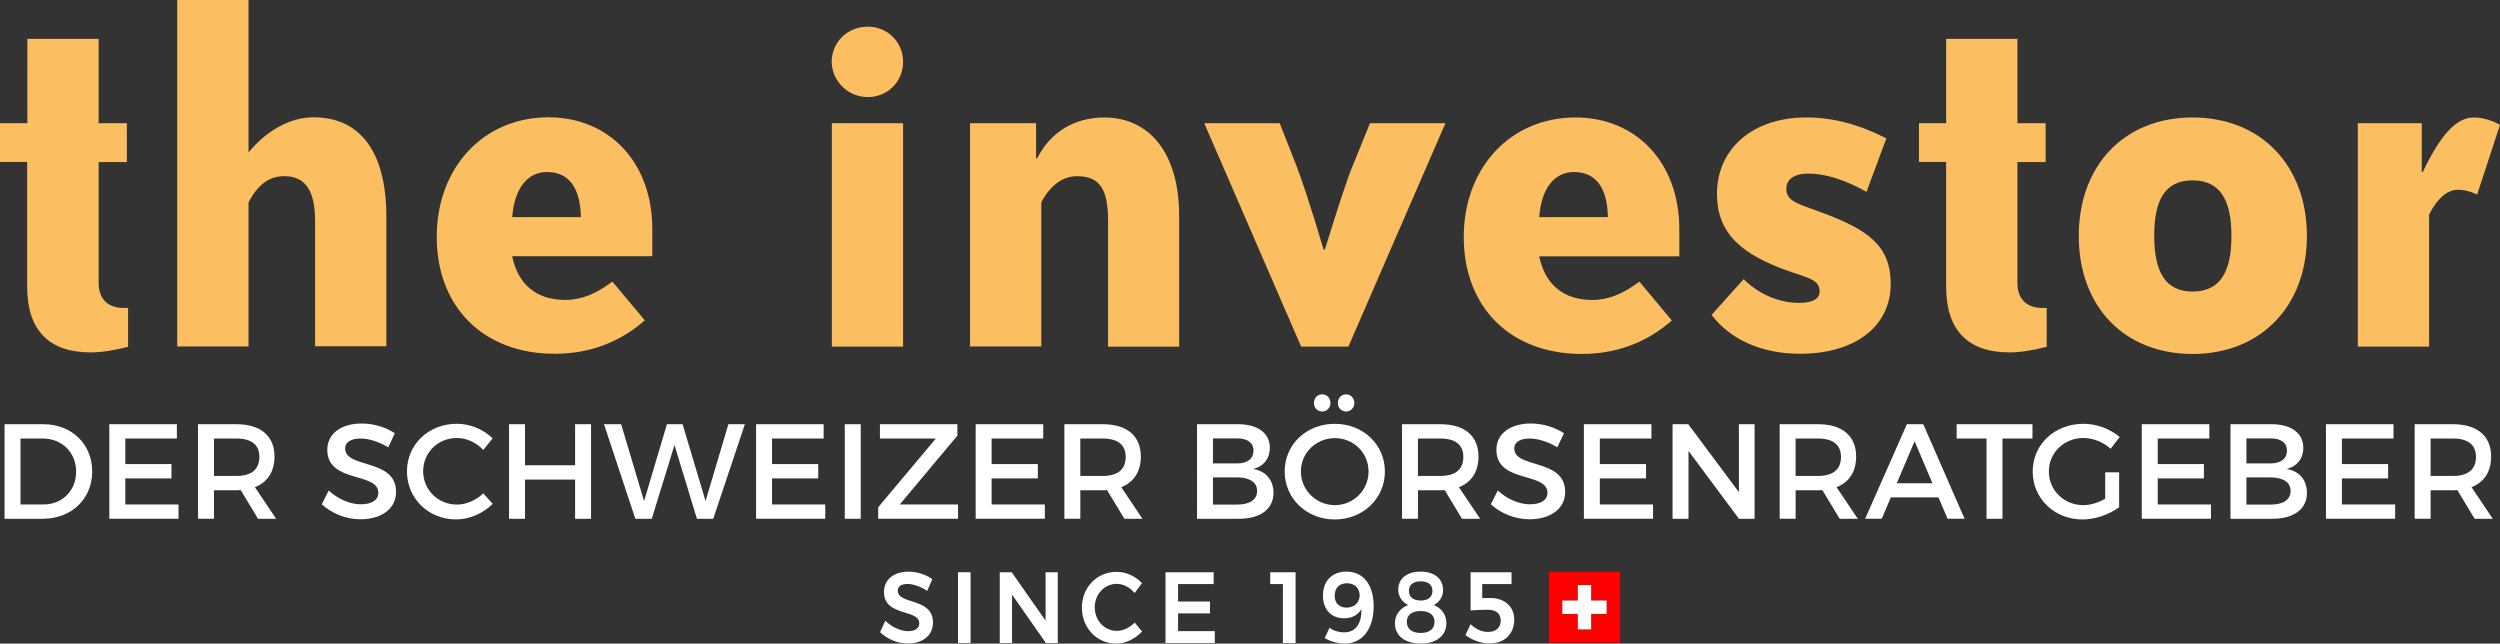 <?xml version="1.0" encoding="utf-8"?>
<!-- Generator: Adobe Illustrator 24.0.1, SVG Export Plug-In . SVG Version: 6.00 Build 0)  -->
<svg version="1.1" id="blau-gelb" xmlns="http://www.w3.org/2000/svg" xmlns:xlink="http://www.w3.org/1999/xlink" x="0px" y="0px"
	 width="283.465px" height="72.974px" viewBox="0 0 283.465 72.974" style="enable-background:new 0 0 283.465 72.974;"
	 xml:space="preserve">
<rect x="0" y="0" width="283.465" height="72.974" fill="#333333" stroke="none"/>
<style type="text/css">
	.st0{fill:#FBBE60;}
	.st1{fill:#FFFFFF;}
	.st2{fill:#FF0000;}
</style>
<g>
	<g>
		<g>
			<g>
				<g>
					<path class="st0" d="M10.275,39.956c-4.762,0-7.193-2.549-7.193-7.43V18.358H0v-4.387h3.102V4.407h8.082v9.564h3.201v4.407
						h-3.201v13.674c0,1.838,1.008,2.865,2.865,2.865h0.474v4.407C12.963,39.719,11.54,39.956,10.275,39.956"/>
				</g>
			</g>
			<g>
				<g>
					<path class="st0" d="M35.727,39.304V25.096c0-3.458-1.067-5.118-3.498-5.118c-1.719,0-2.984,0.949-4.051,2.964v16.342h-8.082V0
						h8.082v17.29c1.778-2.193,4.466-3.992,7.371-3.992c5.296,0,8.26,3.932,8.26,11.283v14.682h-8.082"/>
				</g>
			</g>
			<g>
				<g>
					<path class="st0" d="M62.008,19.504c-2.193,0-3.675,1.838-3.932,5.118h7.786C65.803,21.282,64.498,19.504,62.008,19.504
						 M58.076,29.068c0.652,3.162,2.727,4.94,6.007,4.94c1.897,0,3.498-0.711,5.355-2.075l3.675,4.387
						c-2.905,2.549-6.363,3.794-10.216,3.794c-8.082,0-13.378-5.296-13.378-13.259c0-7.845,5.296-13.556,12.666-13.556
						c6.837,0,11.777,5.059,11.777,12.666v3.083H58.076V29.068z"/>
				</g>
			</g>
			<g>
				<g>
					<path class="st0" d="M98.407,3.023c2.193,0,3.992,1.719,3.992,3.992c0,2.253-1.778,3.992-3.992,3.992
						c-2.253,0-4.051-1.778-4.11-3.992C94.317,4.762,96.095,3.023,98.407,3.023"/>
				</g>
			</g>
			<g>
				<g>
					<rect x="94.317" y="13.971" class="st0" width="8.082" height="25.333"/>
				</g>
			</g>
			<g>
				<g>
					<path class="st0" d="M125.637,39.304V25.037c0-3.517-0.889-5.059-3.517-5.059c-1.601,0-3.023,1.008-4.051,2.964v16.342h-8.082
						V13.971h7.489v3.992h0.119c1.482-2.964,4.229-4.644,7.608-4.644c5.177,0,8.497,4.11,8.497,11.125v14.86L125.637,39.304"/>
				</g>
			</g>
			<g>
				<g>
					<path class="st0" d="M150.219,28.297c1.541-4.94,2.549-8.082,3.162-9.505l1.956-4.822h8.556l-11.007,25.333h-5.355
						l-10.987-25.333h8.556l1.897,4.822c0.534,1.363,1.601,4.525,3.083,9.505H150.219"/>
				</g>
			</g>
			<g>
				<g>
					<path class="st0" d="M178.457,19.504c-2.193,0-3.695,1.838-3.932,5.118h7.786C182.251,21.282,180.947,19.504,178.457,19.504
						 M174.525,29.068c0.652,3.162,2.727,4.94,6.007,4.94c1.897,0,3.517-0.711,5.355-2.075l3.675,4.407
						c-2.905,2.549-6.363,3.794-10.216,3.794c-8.082,0-13.378-5.296-13.378-13.259c0-7.845,5.296-13.556,12.667-13.556
						c6.837,0,11.777,5.059,11.777,12.666v3.083C190.412,29.068,174.525,29.068,174.525,29.068z"/>
				</g>
			</g>
			<g>
				<g>
					<path class="st0" d="M205.035,19.681c-1.601,0-2.49,0.652-2.49,1.719c0,1.482,1.423,1.719,3.932,2.668
						c5.296,1.956,7.904,3.754,7.904,8.141c0,4.683-3.913,7.904-10.275,7.904c-4.347,0-7.904-1.601-10.038-4.407l3.636-4.051
						c1.838,1.798,4.11,2.687,6.304,2.687c1.541,0,2.312-0.474,2.312-1.304c0-1.245-1.126-1.482-3.201-2.193
						c-5.77-1.956-8.438-4.466-8.438-8.853c0-5.177,4.11-8.675,10.117-8.675c3.023,0,5.948,0.771,9.09,2.371l-2.253,6.066
						C209.126,20.334,206.873,19.681,205.035,19.681"/>
				</g>
			</g>
			<g>
				<g>
					<path class="st0" d="M227.858,39.956c-4.762,0-7.193-2.549-7.193-7.43V18.358h-3.083v-4.387h3.083V4.407h8.082v9.564h3.201
						v4.407h-3.201v13.674c0,1.838,1.008,2.865,2.846,2.865h0.474v4.407C230.526,39.719,229.103,39.956,227.858,39.956"/>
				</g>
			</g>
			<g>
				<g>
					<path class="st0" d="M248.607,20.452c-3.162,0-4.347,2.253-4.347,6.304c0,4.031,1.245,6.304,4.347,6.304
						c3.142,0,4.407-2.253,4.407-6.304S251.749,20.452,248.607,20.452 M248.607,40.134c-7.726,0-12.904-5.355-12.904-13.378
						s5.177-13.437,12.904-13.437c7.726,0,12.963,5.414,12.963,13.437C261.57,34.719,256.333,40.134,248.607,40.134z"/>
				</g>
			</g>
			<g>
				<g>
					<path class="st0" d="M280.876,22.053c-0.771-0.356-1.423-0.534-2.193-0.534c-1.186,0-2.312,0.949-3.26,2.806v14.978h-8.082
						V13.971h7.252v5.533h0.119c1.956-4.11,3.754-6.185,5.77-6.185c1.008,0,1.956,0.296,2.984,0.83L280.876,22.053"/>
				</g>
			</g>
		</g>
		<g>
			<path class="st1" d="M10.455,53.46c0,3.093-2.344,5.361-5.59,5.361H0.516V48.099h4.397C8.127,48.099,10.455,50.352,10.455,53.46z
				 M8.633,53.476c0-2.189-1.638-3.753-3.753-3.753H2.322v7.475h2.634C7.039,57.199,8.633,55.65,8.633,53.476z"/>
			<path class="st1" d="M20.055,48.099v1.622h-5.851v2.895h5.239v1.624h-5.239v2.956h6.035v1.622h-7.843V48.097L20.055,48.099
				L20.055,48.099z"/>
			<path class="st1" d="M29.255,58.821l-1.96-3.249c-0.154,0.016-0.322,0.016-0.49,0.016h-2.543v3.233h-1.808V48.099h4.351
				c2.743,0,4.32,1.332,4.32,3.662c0,1.715-0.796,2.925-2.221,3.478l2.405,3.583H29.255z M26.805,53.966
				c1.654,0,2.604-0.703,2.604-2.16c0-1.411-0.949-2.085-2.604-2.085h-2.543v4.243h2.543V53.966z"/>
			<path class="st1" d="M40.881,49.721c-1.057,0-1.747,0.399-1.747,1.118c0,2.344,5.79,1.087,5.774,4.946
				c0,1.917-1.686,3.094-4.043,3.094c-1.686,0-3.278-0.69-4.381-1.699l0.781-1.563c1.103,1.012,2.482,1.563,3.63,1.563
				c1.255,0,2.006-0.474,2.006-1.302c0-2.389-5.79-1.057-5.79-4.871c0-1.84,1.577-2.988,3.907-2.988
				c1.393,0,2.757,0.445,3.753,1.105l-0.751,1.593C42.857,50.014,41.693,49.721,40.881,49.721z"/>
			<path class="st1" d="M51.81,49.66c-2.144,0-3.83,1.656-3.83,3.768s1.686,3.784,3.83,3.784c1.073,0,2.176-0.49,2.988-1.273
				l1.071,1.194c-1.087,1.071-2.634,1.763-4.152,1.763c-3.14,0-5.574-2.375-5.574-5.454c0-3.049,2.466-5.393,5.638-5.393
				c1.516,0,3.033,0.626,4.075,1.654l-1.057,1.318C54.015,50.182,52.899,49.66,51.81,49.66z"/>
			<path class="st1" d="M59.527,48.099v4.656h5.681v-4.656h1.808v10.722h-1.808v-4.442h-5.681v4.442h-1.808V48.099H59.527z"/>
			<path class="st1" d="M70.428,48.099l2.602,8.714l2.589-8.714h1.776L80,56.813l2.589-8.714h1.869l-3.585,10.722H79.02
				l-2.543-8.363l-2.573,8.363h-1.867l-3.553-10.722H70.428z"/>
			<path class="st1" d="M93.388,48.099v1.622h-5.851v2.895h5.239v1.624h-5.239v2.956h6.035v1.622h-7.843V48.097L93.388,48.099
				L93.388,48.099z"/>
			<path class="st1" d="M97.595,48.099v10.722h-1.808V48.099H97.595z"/>
			<path class="st1" d="M108.55,48.099v1.3l-6.525,7.797h6.602v1.622h-9.054v-1.302l6.541-7.796h-6.341v-1.622H108.55z"/>
			<path class="st1" d="M118.286,48.099v1.622h-5.851v2.895h5.239v1.624h-5.239v2.956h6.035v1.622h-7.843V48.097L118.286,48.099
				L118.286,48.099z"/>
			<path class="st1" d="M127.487,58.821l-1.96-3.249c-0.154,0.016-0.322,0.016-0.49,0.016h-2.543v3.233h-1.808V48.099h4.349
				c2.743,0,4.32,1.332,4.32,3.662c0,1.715-0.796,2.925-2.221,3.478l2.405,3.583H127.487z M125.035,53.966
				c1.654,0,2.604-0.703,2.604-2.16c0-1.411-0.95-2.085-2.604-2.085h-2.543v4.243h2.543V53.966z"/>
			<path class="st1" d="M143.981,50.781c0,1.209-0.719,2.112-1.883,2.389c1.441,0.245,2.296,1.273,2.296,2.711
				c0,1.838-1.484,2.94-3.905,2.94h-4.764V48.099h4.656C142.604,48.099,143.981,49.111,143.981,50.781z M142.128,51.103
				c0-0.905-0.69-1.395-1.838-1.395h-2.757v2.836h2.757C141.44,52.541,142.128,52.006,142.128,51.103z M142.542,55.65
				c0-0.949-0.842-1.518-2.253-1.518h-2.757v3.081h2.757C141.699,57.213,142.542,56.661,142.542,55.65z"/>
			<path class="st1" d="M157.027,53.46c0,3.063-2.48,5.438-5.681,5.438c-3.201,0-5.683-2.375-5.683-5.438
				c0-3.081,2.482-5.406,5.683-5.406C154.547,48.054,157.027,50.395,157.027,53.46z M147.5,53.46c0,2.128,1.763,3.814,3.861,3.814
				c2.099,0,3.814-1.686,3.814-3.814c0-2.128-1.715-3.784-3.814-3.784C149.245,49.676,147.5,51.332,147.5,53.46z M150.856,45.694
				c0,0.549-0.415,0.964-0.935,0.964c-0.536,0-0.937-0.415-0.937-0.964c0-0.567,0.399-0.98,0.937-0.98
				C150.441,44.714,150.856,45.127,150.856,45.694z M153.567,45.694c0,0.549-0.415,0.964-0.937,0.964
				c-0.536,0-0.935-0.415-0.935-0.964c0-0.567,0.399-0.98,0.935-0.98C153.152,44.714,153.567,45.127,153.567,45.694z"/>
			<path class="st1" d="M165.769,58.821l-1.96-3.249c-0.152,0.016-0.32,0.016-0.49,0.016h-2.541v3.233h-1.808V48.099h4.349
				c2.743,0,4.322,1.332,4.322,3.662c0,1.715-0.796,2.925-2.221,3.478l2.405,3.583H165.769z M163.317,53.966
				c1.656,0,2.604-0.703,2.604-2.16c0-1.411-0.949-2.085-2.604-2.085h-2.541v4.243h2.541V53.966z"/>
			<path class="st1" d="M173.438,49.721c-1.055,0-1.745,0.399-1.745,1.118c0,2.344,5.79,1.087,5.774,4.946
				c0,1.917-1.686,3.094-4.045,3.094c-1.686,0-3.276-0.69-4.381-1.699l0.783-1.563c1.105,1.012,2.482,1.563,3.63,1.563
				c1.257,0,2.008-0.474,2.008-1.302c0-2.389-5.79-1.057-5.79-4.871c0-1.84,1.577-2.988,3.907-2.988
				c1.393,0,2.759,0.445,3.753,1.105l-0.751,1.593C175.414,50.014,174.25,49.721,173.438,49.721z"/>
			<path class="st1" d="M187.249,48.099v1.622h-5.851v2.895h5.239v1.624h-5.239v2.956h6.035v1.622h-7.843V48.097L187.249,48.099
				L187.249,48.099z"/>
			<path class="st1" d="M191.424,48.099l5.744,7.703v-7.703h1.775v10.722h-1.775l-5.715-7.691v7.691h-1.808V48.099H191.424z"/>
			<path class="st1" d="M208.59,58.821l-1.96-3.249c-0.152,0.016-0.32,0.016-0.49,0.016h-2.541v3.233h-1.808V48.099h4.349
				c2.743,0,4.322,1.332,4.322,3.662c0,1.715-0.796,2.925-2.221,3.478l2.405,3.583H208.59z M206.138,53.966
				c1.656,0,2.604-0.703,2.604-2.16c0-1.411-0.949-2.085-2.604-2.085h-2.541v4.243h2.541V53.966z"/>
			<path class="st1" d="M219.798,56.4h-5.406l-1.028,2.421h-1.883l4.735-10.722h1.854l4.687,10.722h-1.931L219.798,56.4z
				 M219.111,54.792l-2.022-4.762l-2.021,4.762H219.111z"/>
			<path class="st1" d="M230.453,48.099v1.622h-3.401v9.098h-1.806v-9.098h-3.387v-1.622H230.453z"/>
			<path class="st1" d="M238.703,53.553h1.579v3.95c-1.089,0.828-2.695,1.395-4.166,1.395c-3.17,0-5.638-2.375-5.638-5.438
				c0-3.065,2.498-5.406,5.742-5.406c1.531,0,3.065,0.583,4.122,1.502l-1.028,1.332c-0.828-0.765-1.976-1.225-3.095-1.225
				c-2.189,0-3.907,1.672-3.907,3.8c0,2.144,1.731,3.814,3.92,3.814c0.796,0,1.699-0.277,2.466-0.735L238.703,53.553L238.703,53.553
				z"/>
			<path class="st1" d="M250.506,48.099v1.622h-5.851v2.895h5.237v1.624h-5.237v2.956h6.035v1.622h-7.843V48.097L250.506,48.099
				L250.506,48.099z"/>
			<path class="st1" d="M261.163,50.781c0,1.209-0.721,2.112-1.885,2.389c1.441,0.245,2.298,1.273,2.298,2.711
				c0,1.838-1.486,2.94-3.907,2.94h-4.764V48.099h4.656C259.784,48.099,261.163,49.111,261.163,50.781z M259.309,51.103
				c0-0.905-0.69-1.395-1.838-1.395h-2.759v2.836h2.759C258.62,52.541,259.309,52.006,259.309,51.103z M259.722,55.65
				c0-0.949-0.842-1.518-2.251-1.518h-2.759v3.081h2.759C258.881,57.213,259.722,56.661,259.722,55.65z"/>
			<path class="st1" d="M271.391,48.099v1.622h-5.851v2.895h5.237v1.624h-5.237v2.956h6.035v1.622h-7.843V48.097L271.391,48.099
				L271.391,48.099L271.391,48.099z"/>
			<path class="st1" d="M280.587,58.821l-1.96-3.249c-0.152,0.016-0.32,0.016-0.49,0.016h-2.541v3.233h-1.808V48.099h4.349
				c2.743,0,4.322,1.332,4.322,3.662c0,1.715-0.796,2.925-2.221,3.478l2.405,3.583H280.587z M278.137,53.966
				c1.656,0,2.604-0.703,2.604-2.16c0-1.411-0.948-2.085-2.604-2.085h-2.541v4.243h2.541V53.966z"/>
		</g>
	</g>
	<g>
		<g>
			<g>
				<path class="st2" d="M175.635,72.875c0-2.681,0-5.365,0-8.046c2.682,0,5.365,0,8.046,0c0,2.681,0,5.365,0,8.046
					C181,72.875,178.317,72.875,175.635,72.875z M177.145,68.095c0,0.506,0,1.008,0,1.514c0.587,0,1.17,0,1.759,0
					c0,0.589,0,1.172,0,1.757c0.506,0,1.006,0,1.512,0c0-0.587,0-1.17,0-1.759c0.589,0,1.172,0,1.757,0c0-0.506,0-1.006,0-1.512
					c-0.587,0-1.17,0-1.759,0c0-0.589,0-1.172,0-1.757c-0.506,0-1.006,0-1.512,0c0,0.587,0,1.17,0,1.757
					C178.313,68.095,177.73,68.095,177.145,68.095z"/>
				<path class="st1" d="M177.145,68.095c0.585,0,1.168,0,1.757,0c0-0.587,0-1.17,0-1.757c0.506,0,1.006,0,1.512,0
					c0,0.583,0,1.168,0,1.757c0.589,0,1.172,0,1.759,0c0,0.506,0,1.006,0,1.512c-0.583,0-1.168,0-1.757,0c0,0.589,0,1.172,0,1.759
					c-0.506,0-1.006,0-1.512,0c0-0.583,0-1.168,0-1.757c-0.589,0-1.172,0-1.759,0C177.145,69.103,177.145,68.603,177.145,68.095z"/>
			</g>
		</g>
		<g>
			<path class="st1" d="M102.901,66.212c-0.67,0-1.107,0.265-1.107,0.757c0,1.628,4.002,0.745,3.992,3.622
				c0,1.5-1.213,2.371-2.851,2.371c-1.194,0-2.352-0.518-3.15-1.282l0.595-1.294c0.767,0.733,1.778,1.18,2.577,1.18
				s1.277-0.32,1.277-0.881c0-1.674-4.002-0.721-4.002-3.575c0-1.399,1.116-2.292,2.788-2.292c0.99,0,1.98,0.344,2.693,0.85
				l-0.575,1.328C104.337,66.474,103.476,66.212,102.901,66.212z"/>
			<path class="st1" d="M110.048,64.884v8.021h-1.425v-8.021H110.048z"/>
			<path class="st1" d="M114.714,64.884l3.841,5.487v-5.487h1.383v8.021h-1.352l-3.832-5.476v5.476h-1.395v-8.021H114.714z"/>
			<path class="st1" d="M126.631,66.202c-1.405,0-2.502,1.168-2.502,2.658c0,1.502,1.097,2.672,2.502,2.672
				c0.711,0,1.468-0.358,2.021-0.941l0.842,1.008c-0.769,0.838-1.863,1.375-2.938,1.375c-2.191,0-3.885-1.776-3.885-4.09
				c0-2.292,1.713-4.045,3.938-4.045c1.063,0,2.15,0.492,2.873,1.282l-0.83,1.122C128.121,66.601,127.364,66.202,126.631,66.202z"/>
			<path class="st1" d="M137.612,64.884v1.34h-4.035v1.984h3.62v1.34h-3.62v2.018h4.162v1.342h-5.588v-8.021h5.462V64.884z"/>
			<path class="st1" d="M146.902,64.884v8.021h-1.439v-6.681h-1.437v-1.34C144.027,64.884,146.902,64.884,146.902,64.884z"/>
			<path class="st1" d="M152.377,71.701c1.383,0,2.021-1.055,1.992-2.648c-0.383,0.676-1.065,1.053-1.97,1.053
				c-1.48,0-2.395-1.02-2.395-2.567c0-1.686,1.053-2.727,2.662-2.727c1.917,0,3.087,1.478,3.087,3.942
				c0,2.555-1.277,4.217-3.278,4.217c-0.757,0-1.662-0.241-2.278-0.63l0.553-1.158C151.205,71.517,151.814,71.701,152.377,71.701z
				 M154.166,67.496c0-0.654-0.437-1.363-1.439-1.363c-0.842,0-1.393,0.516-1.393,1.421c0,0.838,0.51,1.342,1.352,1.342
				C153.622,68.893,154.166,68.263,154.166,67.496z"/>
			<path class="st1" d="M163.625,66.911c0,0.757-0.405,1.361-1.053,1.693c0.881,0.346,1.427,1.101,1.427,2.039
				c0,1.433-1.128,2.328-2.907,2.328c-1.798,0-2.927-0.883-2.927-2.304c0-0.95,0.585-1.717,1.502-2.063
				c-0.694-0.356-1.128-0.984-1.128-1.741c0-1.261,0.99-2.051,2.543-2.051C162.643,64.814,163.625,65.617,163.625,66.911z
				 M159.515,70.507c0,0.802,0.573,1.261,1.575,1.261c0.978,0,1.565-0.447,1.565-1.261c0-0.781-0.575-1.225-1.577-1.225
				C160.088,69.282,159.515,69.729,159.515,70.507z M159.75,67.002c0,0.688,0.49,1.089,1.342,1.089c0.842,0,1.33-0.401,1.33-1.089
				c0-0.688-0.488-1.089-1.33-1.089C160.24,65.913,159.75,66.314,159.75,67.002z"/>
			<path class="st1" d="M168.994,67.804c1.638,0,2.701,1.02,2.701,2.429c0,1.662-1.107,2.727-2.82,2.727
				c-0.905,0-1.97-0.377-2.715-0.95l0.587-1.237c0.575,0.571,1.298,0.881,1.968,0.881c0.905,0,1.446-0.482,1.446-1.306
				c0-0.769-0.541-1.213-1.437-1.213c-0.427,0-1.492,0.034-1.98,0.079v-4.33h4.642v1.34h-3.322v1.595L168.994,67.804z"/>
		</g>
	</g>
</g>
</svg>

